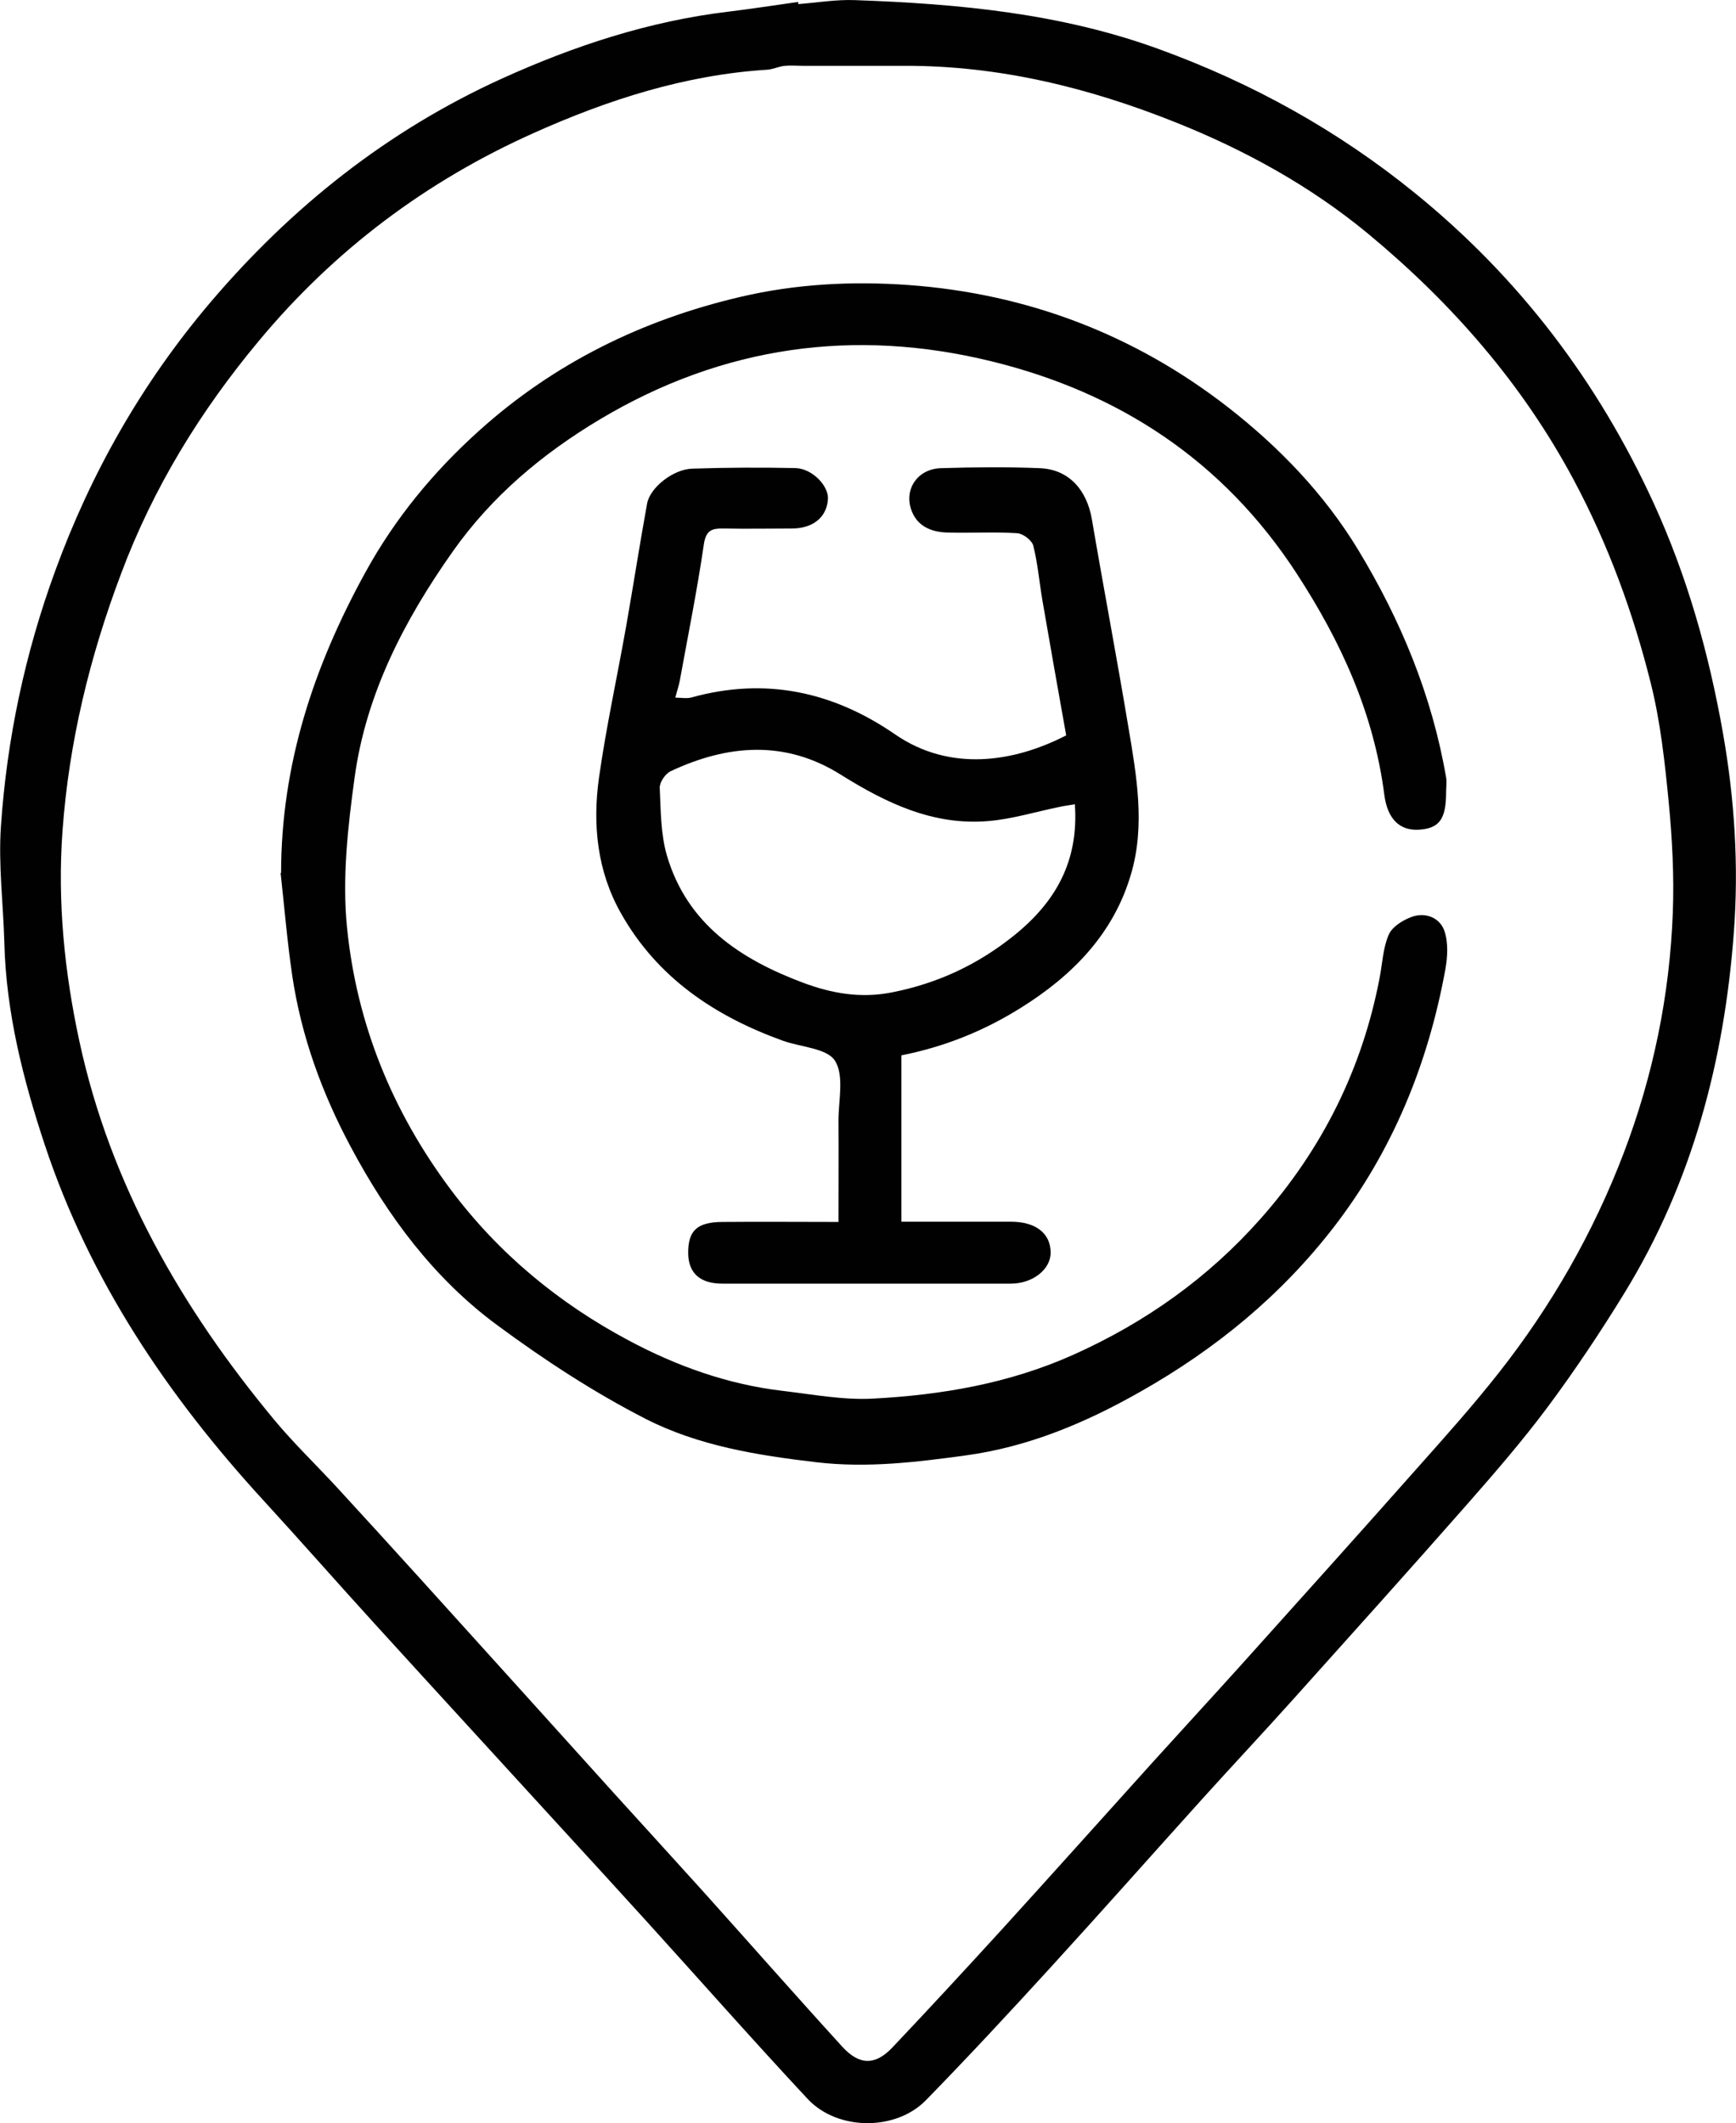 <?xml version="1.0" encoding="UTF-8"?>
<svg id="Camada_2" data-name="Camada 2" xmlns="http://www.w3.org/2000/svg" viewBox="0 0 151.93 185.81">
  <defs>
    <style>
      .cls-1 {
        fill: #010101;
        stroke-width: 0px;
      }
    </style>
  </defs>
  <g id="Camada_1-2" data-name="Camada 1">
    <g>
      <path class="cls-1" d="m69.85.36c1.65-.13,3.31-.41,4.96-.35,9.06.32,18.03,1.15,26.65,4.3,8.16,2.97,15.63,7.11,22.39,12.6,9.1,7.39,15.99,16.47,20.86,27.09,2.95,6.43,4.85,13.18,6.08,20.16,1.02,5.8,1.39,11.64.95,17.44-.83,11.19-3.64,21.89-9.58,31.56-2.08,3.39-4.3,6.72-6.67,9.91-2.21,2.97-4.65,5.79-7.1,8.58-5.03,5.72-10.13,11.39-15.21,17.05-2.63,2.93-5.32,5.8-7.96,8.72-4.43,4.91-8.81,9.86-13.27,14.74-3.59,3.93-7.21,7.83-10.92,11.63-2.65,2.71-7.74,2.67-10.34-.11-4.76-5.1-9.37-10.33-14.05-15.49-2.52-2.78-5.06-5.55-7.6-8.32-5.39-5.9-10.8-11.79-16.18-17.7-3.29-3.61-6.51-7.28-9.81-10.88-8.38-9.14-15.19-19.24-19.13-31.1-1.9-5.74-3.38-11.56-3.54-17.66-.09-3.4-.53-6.83-.3-10.21.52-7.66,2.11-15.15,4.75-22.36,3.14-8.6,7.6-16.44,13.54-23.45,7.13-8.4,15.55-15.09,25.57-19.64,6.31-2.86,12.87-5.02,19.81-5.85,2.04-.25,4.07-.56,6.1-.85,0,.05.02.11.02.16h0Zm.46,5.4c-.54,0-1.09-.05-1.62,0-.52.05-1.02.3-1.53.34-7.2.45-13.96,2.63-20.45,5.54-9.37,4.19-17.42,10.22-24.03,18.16-5.14,6.16-9.26,12.86-12.09,20.42-2.75,7.29-4.56,14.76-5.12,22.5-.45,6.19.17,12.36,1.48,18.41,2.71,12.55,8.95,23.36,17.06,33.13,1.68,2.02,3.58,3.85,5.37,5.78,2.5,2.72,4.99,5.45,7.47,8.19,5.64,6.23,11.26,12.46,16.89,18.7,2.56,2.83,5.14,5.64,7.7,8.48,4.1,4.56,8.14,9.16,12.28,13.7,1.5,1.64,2.89,1.64,4.39.05,3.2-3.38,6.36-6.8,9.5-10.24,4.45-4.89,8.86-9.82,13.29-14.73,2.56-2.83,5.15-5.64,7.7-8.47,5.21-5.8,10.43-11.6,15.6-17.44,2.37-2.66,4.74-5.32,6.94-8.11,4.62-5.86,8.3-12.29,10.96-19.26,2.58-6.77,4.03-13.82,4.3-21.06.12-3.21-.05-6.45-.36-9.66-.34-3.49-.72-7.02-1.57-10.41-1.54-6.16-3.72-12.12-6.73-17.76-4.51-8.45-10.7-15.51-18-21.56-5.04-4.17-10.78-7.33-16.87-9.76-7.61-3.04-15.45-4.96-23.7-4.94h-8.84,0Z"/>
      <path class="cls-1" d="m24.6,76.43c0-9.53,2.86-18.13,7.38-26.35,2.61-4.75,5.99-8.83,9.95-12.39,6.56-5.91,14.27-9.7,22.87-11.71,4.85-1.14,9.78-1.39,14.69-1.04,10.37.75,19.79,4.32,28.01,10.72,4.46,3.48,8.4,7.57,11.36,12.45,3.74,6.17,6.47,12.77,7.7,19.93.07.41,0,.84,0,1.26,0,2.35-.57,3.16-2.29,3.3-1.75.14-2.84-.9-3.12-3.06-.92-7.12-3.78-13.38-7.68-19.37-6.43-9.87-15.54-15.82-26.69-18.55-11.99-2.94-23.5-1.35-34.25,5.06-5.09,3.04-9.5,6.75-12.92,11.6-4.21,5.97-7.56,12.4-8.57,19.72-.6,4.35-1.1,8.84-.67,13.16.84,8.43,3.96,16.11,9.1,22.97,4.21,5.61,9.46,9.92,15.53,13.16,4.19,2.24,8.69,3.86,13.48,4.42,2.64.31,5.3.82,7.92.68,6.02-.32,11.9-1.32,17.52-3.83,6.34-2.84,11.83-6.75,16.4-11.91,5.38-6.07,8.91-13.11,10.43-21.13.24-1.26.29-2.61.8-3.75.31-.69,1.25-1.27,2.04-1.55,1.19-.41,2.43.1,2.82,1.24.35,1.02.28,2.29.08,3.39-1.51,8.27-4.63,15.9-9.78,22.56-4.6,5.95-10.31,10.64-16.88,14.36-4.83,2.75-9.85,4.85-15.31,5.59-4.31.59-8.61,1.12-13.06.6-5.2-.61-10.34-1.44-14.96-3.8-4.53-2.32-8.86-5.15-12.96-8.18-5.56-4.09-9.62-9.57-12.86-15.65-2.51-4.7-4.31-9.65-5.1-14.93-.44-2.98-.69-6-1.02-9l.04-.02Z"/>
      <path class="cls-1" d="m78.89,92.32v14.59h9.59c2.18,0,3.47,1.03,3.47,2.71,0,1.47-1.58,2.71-3.49,2.71h-25.24c-1.96,0-2.97-.93-2.99-2.65-.02-1.99.77-2.74,3.01-2.75,3.3-.03,6.59,0,10.14,0,0-3.02.02-5.94,0-8.85,0-1.79.52-3.96-.31-5.26-.7-1.1-2.98-1.18-4.56-1.75-5.96-2.15-10.99-5.51-14.17-11.16-2.08-3.68-2.49-7.75-1.92-11.84.63-4.45,1.6-8.85,2.38-13.27.63-3.57,1.18-7.15,1.83-10.72.25-1.41,2.28-3.02,3.96-3.07,3-.1,6.01-.11,9.01-.05,1.47.03,2.92,1.54,2.86,2.7-.09,1.59-1.29,2.58-3.15,2.59-1.99,0-3.96.04-5.95,0-1.02-.02-1.57.11-1.76,1.38-.58,3.98-1.38,7.94-2.1,11.9-.08.45-.24.9-.4,1.52.51,0,1,.1,1.43-.02,6.47-1.79,12.38-.51,17.83,3.25,4.77,3.27,10.34,2.45,14.95.07-.7-3.93-1.4-7.84-2.07-11.75-.28-1.62-.41-3.26-.81-4.85-.12-.47-.9-1.06-1.41-1.09-2.03-.13-4.08,0-6.13-.06-1.43-.04-2.68-.58-3.16-2.05-.59-1.82.63-3.52,2.61-3.58,2.88-.09,5.77-.12,8.65,0,2.51.09,4.12,1.85,4.57,4.48,1.03,6.05,2.18,12.09,3.19,18.16.72,4.26,1.49,8.61.24,12.86-1.52,5.23-5.12,8.9-9.66,11.73-3.18,1.99-6.6,3.39-10.48,4.16h0Zm15.19-21.94c-.55.09-1.01.15-1.44.25-2.05.42-4.08,1.05-6.15,1.22-4.81.41-8.93-1.57-12.91-4.06-4.85-3.05-9.89-2.65-14.89-.3-.46.22-.97.96-.95,1.45.09,1.99.08,4.05.63,5.94,1.77,5.99,6.42,9.06,11.92,11.12,2.49.93,5.01,1.38,7.73.85,4.03-.79,7.56-2.43,10.78-5.03,3.64-2.95,5.61-6.5,5.27-11.42h0Z"/>
    </g>
  </g>
</svg>